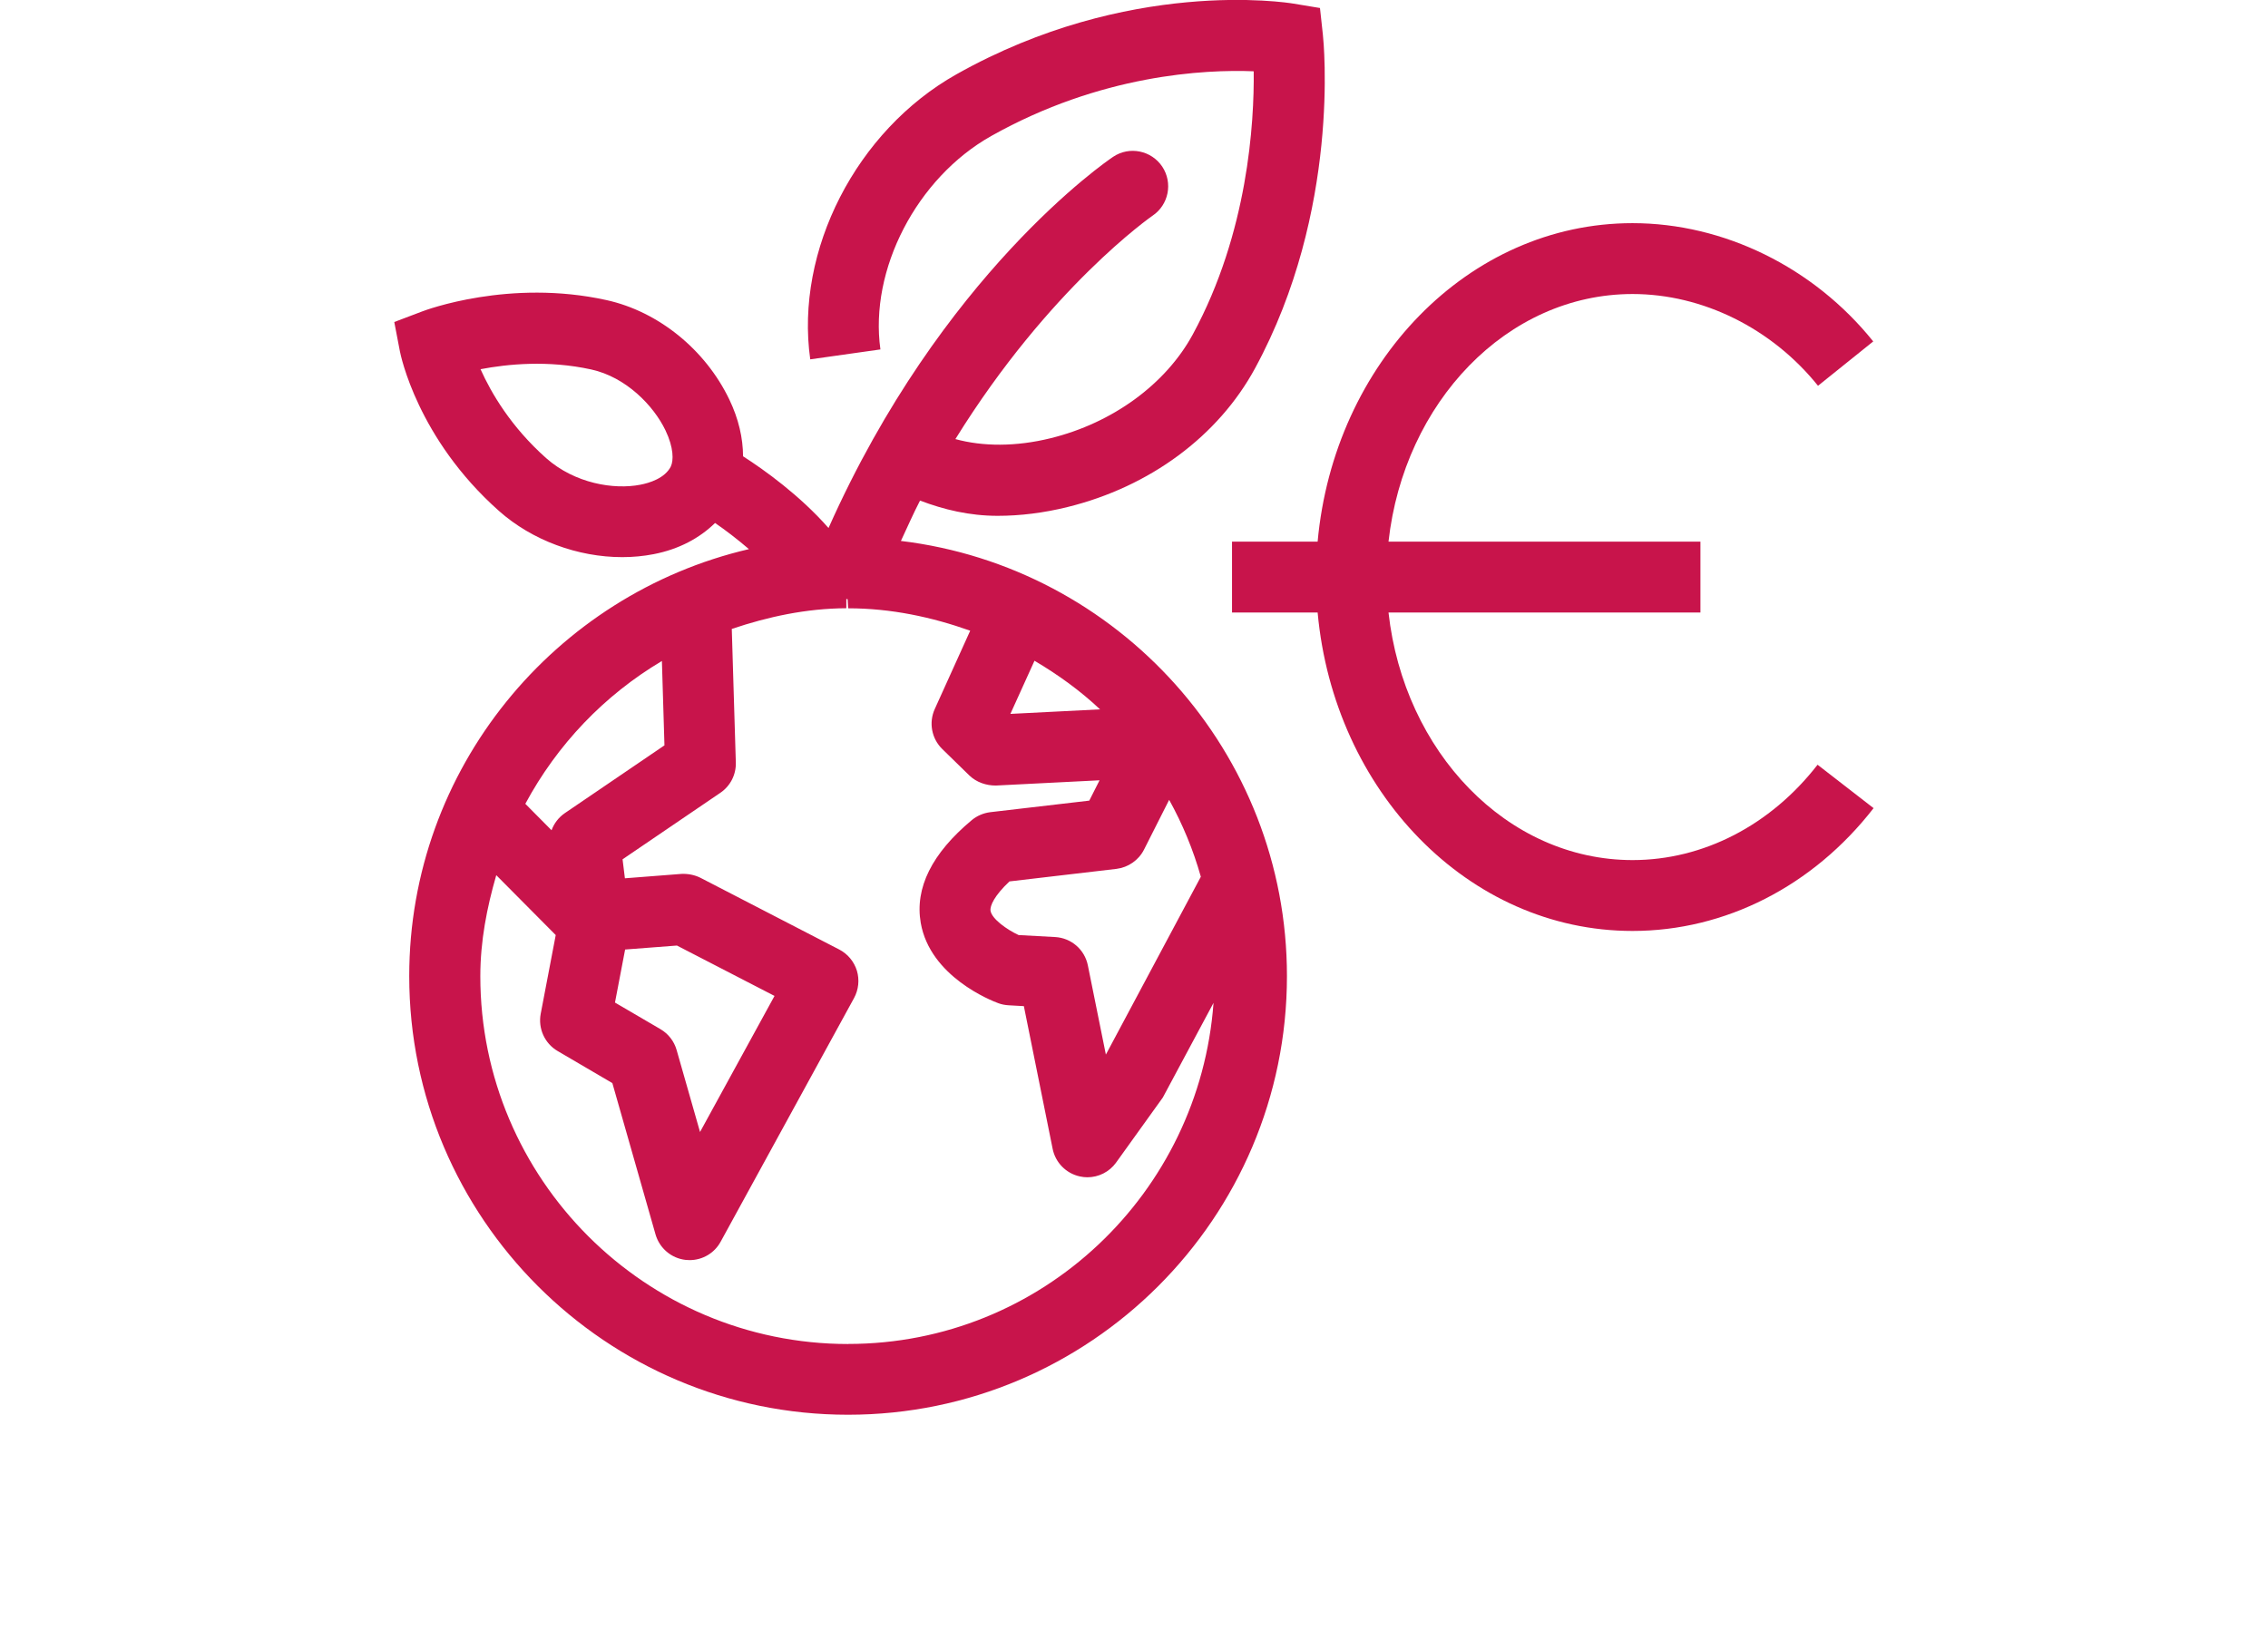 <?xml version="1.0" encoding="UTF-8"?>
<svg id="Calque_1" xmlns="http://www.w3.org/2000/svg" version="1.1" viewBox="0 0 32 23">
  <!-- Generator: Adobe Illustrator 29.1.0, SVG Export Plug-In . SVG Version: 2.1.0 Build 142)  -->
  <defs>
    <style>
      .st0 {
        fill: none;
      }

      .st1 {
        fill: #c8144b;
      }
    </style>
  </defs>
  <g>
    <path class="st1" d="M12.711,7.634c.09-.192.177-.391.27-.57.335.127.696.215,1.096.215.317,0,.649-.041.985-.124,1.161-.286,2.126-1,2.646-1.958,1.209-2.227.968-4.606.957-4.707l-.041-.377-.374-.062c-.096-.016-2.332-.367-4.756.998-1.411.794-2.279,2.486-2.062,4.022l.99-.14c-.158-1.126.513-2.42,1.562-3.011,1.545-.869,3.015-.942,3.705-.914.008.72-.079,2.275-.86,3.714-.381.701-1.131,1.249-2.006,1.464-.49.121-.958.118-1.343.012,1.326-2.139,2.762-3.138,2.78-3.151.229-.153.291-.463.139-.693-.153-.229-.463-.293-.692-.14-.101.067-2.424,1.661-4.017,5.239-.404-.46-.906-.82-1.206-1.012-.001-.256-.062-.527-.194-.802-.338-.704-1.001-1.241-1.732-1.402-1.369-.303-2.553.141-2.602.16l-.393.149.079.412c.01.05.246,1.231,1.398,2.254.468.416,1.115.652,1.739.652.15,0,.3-.014.444-.042.355-.069.646-.225.866-.44.147.101.31.225.478.369-2.74.638-4.793,3.099-4.793,6.025,0,3.413,2.777,6.19,6.191,6.19,3.415,0,6.193-2.777,6.193-6.19,0-3.162-2.385-5.773-5.45-6.141ZM9.466,6.581c-.084.169-.306.235-.431.259-.372.073-.925-.017-1.329-.375-.497-.442-.776-.92-.926-1.255.381-.073.954-.13,1.563.004.49.108.878.509,1.046.858.119.248.115.429.076.51ZM14.596,9.324c.333.197.645.422.925.686l-1.265.064.34-.75ZM9.339,9.327l.036,1.191-1.405.956c-.088.06-.153.146-.188.242l-.37-.373c.45-.837,1.113-1.532,1.928-2.016ZM11.968,18.966c-2.862,0-5.191-2.328-5.191-5.19,0-.498.093-.97.225-1.426l.839.845-.212,1.111c-.039.208.056.418.238.525l.773.453.609,2.135c.056.195.224.338.425.36.019.002.037.003.056.003.182,0,.351-.099.438-.26l1.882-3.438c.064-.118.079-.258.04-.387-.04-.128-.129-.236-.249-.298l-1.958-1.012c-.082-.041-.175-.059-.268-.055l-.798.062-.033-.268,1.379-.938c.142-.096.224-.257.219-.428l-.057-1.885c.511-.172,1.048-.289,1.616-.292l-0-.131c.006.001.013.003.019.004l.007.128c.607,0,1.181.124,1.722.316l-.5,1.105c-.087.192-.045.417.105.564l.383.374c.101.097.239.143.375.142l1.462-.074-.145.287-1.397.163c-.096.012-.188.051-.262.113-.562.469-.804.956-.719,1.449.132.759.997,1.098,1.096,1.134.046.017.095.026.145.029l.214.012.406,2.013c.039.195.19.348.384.39.036.008.071.012.106.012.158,0,.31-.075.405-.207l.66-.919.715-1.335c-.197,2.683-2.421,4.813-5.155,4.813ZM8.677,14.147l.143-.748.731-.056,1.377.711-1.051,1.92-.33-1.156c-.035-.124-.116-.229-.228-.295l-.643-.376ZM15.603,14.881l-.254-1.258c-.045-.224-.235-.388-.463-.4l-.514-.028c-.17-.079-.376-.228-.396-.341-.012-.07.055-.217.267-.416l1.51-.177c.166-.021.312-.122.388-.271l.355-.703c.189.341.339.702.447,1.085l-1.34,2.51Z"/>
    <path class="st1" d="M25.645,10.791c-.663.855-1.614,1.346-2.61,1.346-1.774,0-3.227-1.53-3.444-3.494h4.401v-1h-4.401c.218-1.964,1.67-3.494,3.444-3.494.987,0,1.965.484,2.616,1.295l.779-.626c-.839-1.045-2.107-1.669-3.396-1.669-2.321,0-4.214,1.978-4.443,4.494h-1.208v1h1.208c.229,2.517,2.122,4.494,4.443,4.494,1.307,0,2.547-.632,3.401-1.733l-.791-.613Z"/>
  </g>
  <rect class="st0" width="32" height="23"/>
</svg>